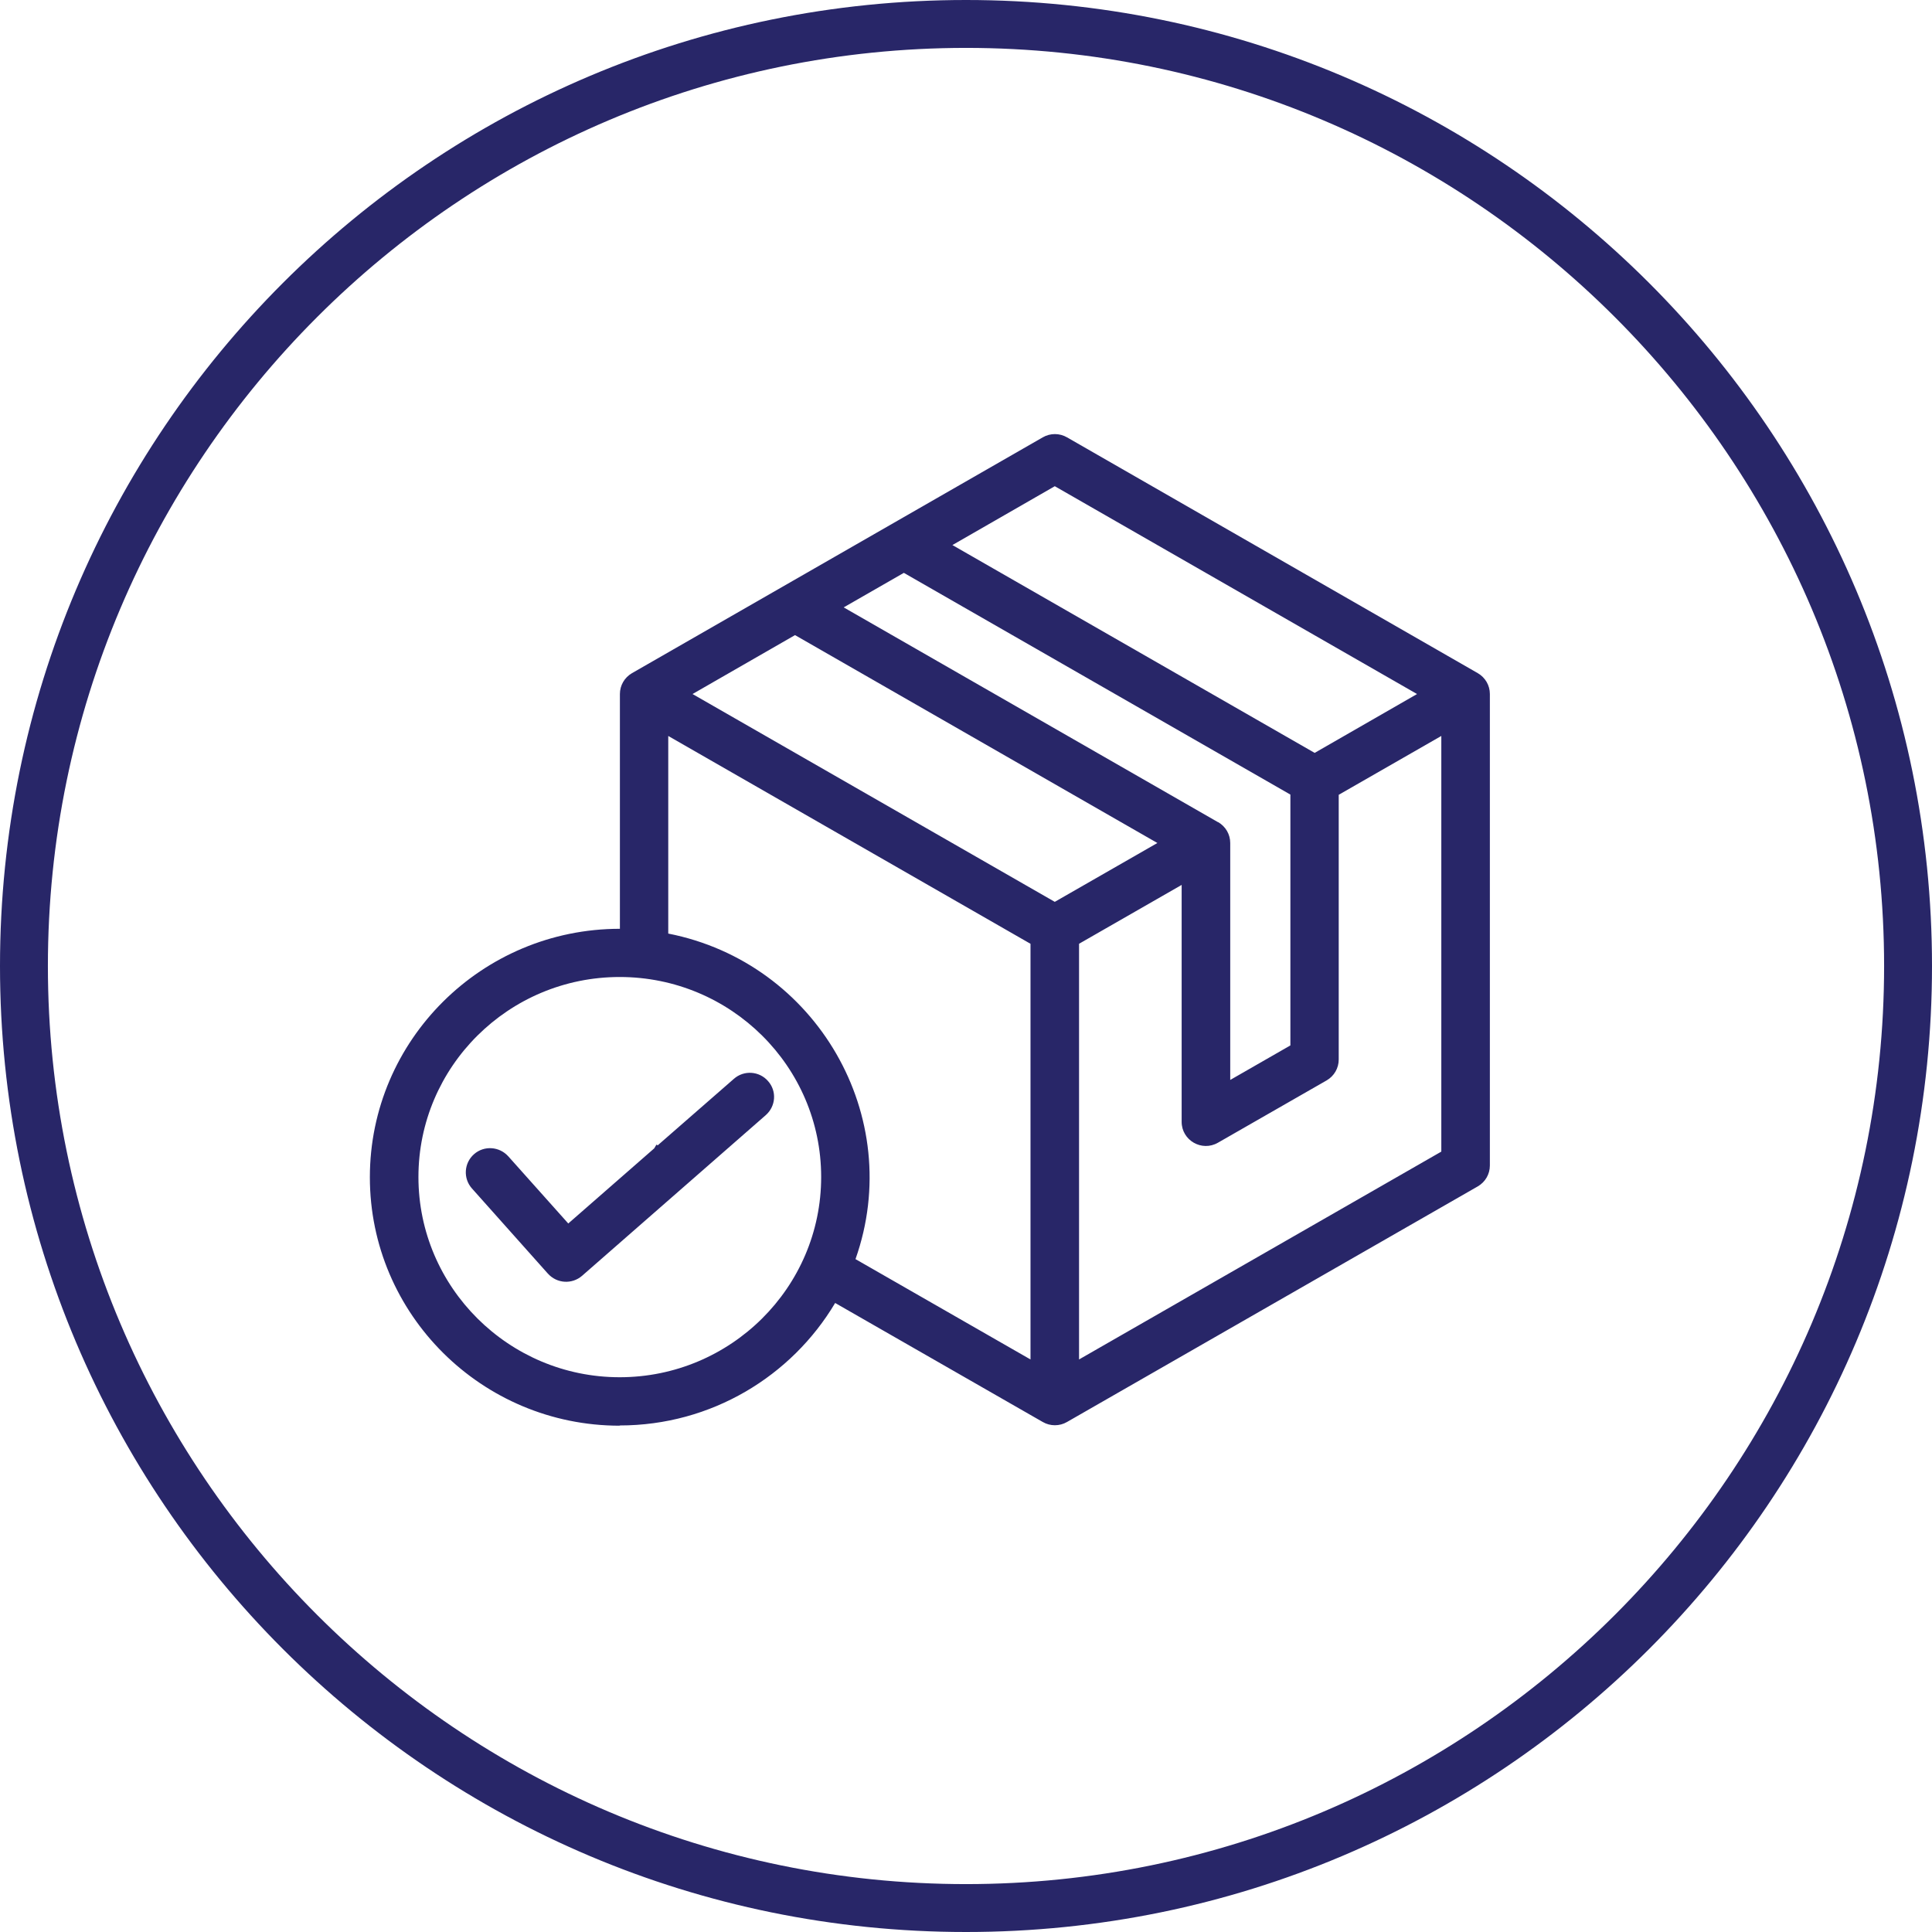 <svg id="Layer_1" data-name="Layer 1" xmlns="http://www.w3.org/2000/svg" viewBox="0 0 124 124">
  <path d="M62,3.074c32.492,0,58.926,26.434,58.926,58.926s-26.434,58.926-58.926,58.926S3.074,94.492,3.074,62,29.508,3.074,62,3.074M62,0C27.758,0,0,27.758,0,62s27.758,62,62,62,62-27.758,62-62S96.242,0,62,0h0Z" fill="#282668"></path>
  <path d="M35.154,81.732l-4.872-5.464c-.562-.641-.505-1.617.14-2.188.646-.571,1.629-.502,2.204.139l3.847,4.307,5.518-4.823.14-.237.084.042,4.886-4.265c.646-.571,1.629-.502,2.19.139.576.641.505,1.617-.14,2.188l-11.793,10.314c-.646.558-1.615.502-2.19-.139l-.014-.014ZM39.773,62.706c-7.132,0-12.917,5.757-12.917,12.837s5.799,12.851,12.917,12.851,12.931-5.756,12.931-12.851-5.799-12.837-12.931-12.837ZM42.89,47.221v12.698c9.519,1.868,15.247,11.764,12.018,20.894l11.232,6.44v-26.678l-23.25-13.339v-.014ZM90.949,44.545l-6.571,3.777-23.25-13.339,6.571-3.777,23.25,13.339ZM69.257,87.252l23.25-13.339v-26.678l-6.585,3.777v16.991c0,.558-.295,1.059-.772,1.338l-6.978,4c-1.039.599-2.331-.153-2.331-1.338v-15.207l-6.585,3.777v26.678ZM51.033,40.767l23.25,13.339-6.585,3.777-23.25-13.339,6.571-3.777h.014ZM78.172,52.768l-24.022-13.785,3.861-2.216,24.809,14.231v16.099l-3.861,2.216v-15.207c0-.558-.295-1.059-.772-1.338h-.014ZM39.773,91.489c5.883,0,11.035-3.164,13.829-7.861l13.324,7.638c.477.279,1.081.279,1.558,0l26.367-15.123c.477-.279.772-.781.772-1.338v-30.26c0-.558-.295-1.059-.772-1.338l-26.367-15.137c-.477-.279-1.081-.279-1.558,0l-26.367,15.137c-.477.279-.772.781-.772,1.338v15.067c-8.859,0-16.048,7.15-16.048,15.946s7.188,15.946,16.034,15.946v-.014Z" fill="#282668" fill-rule="evenodd"></path>
</svg>